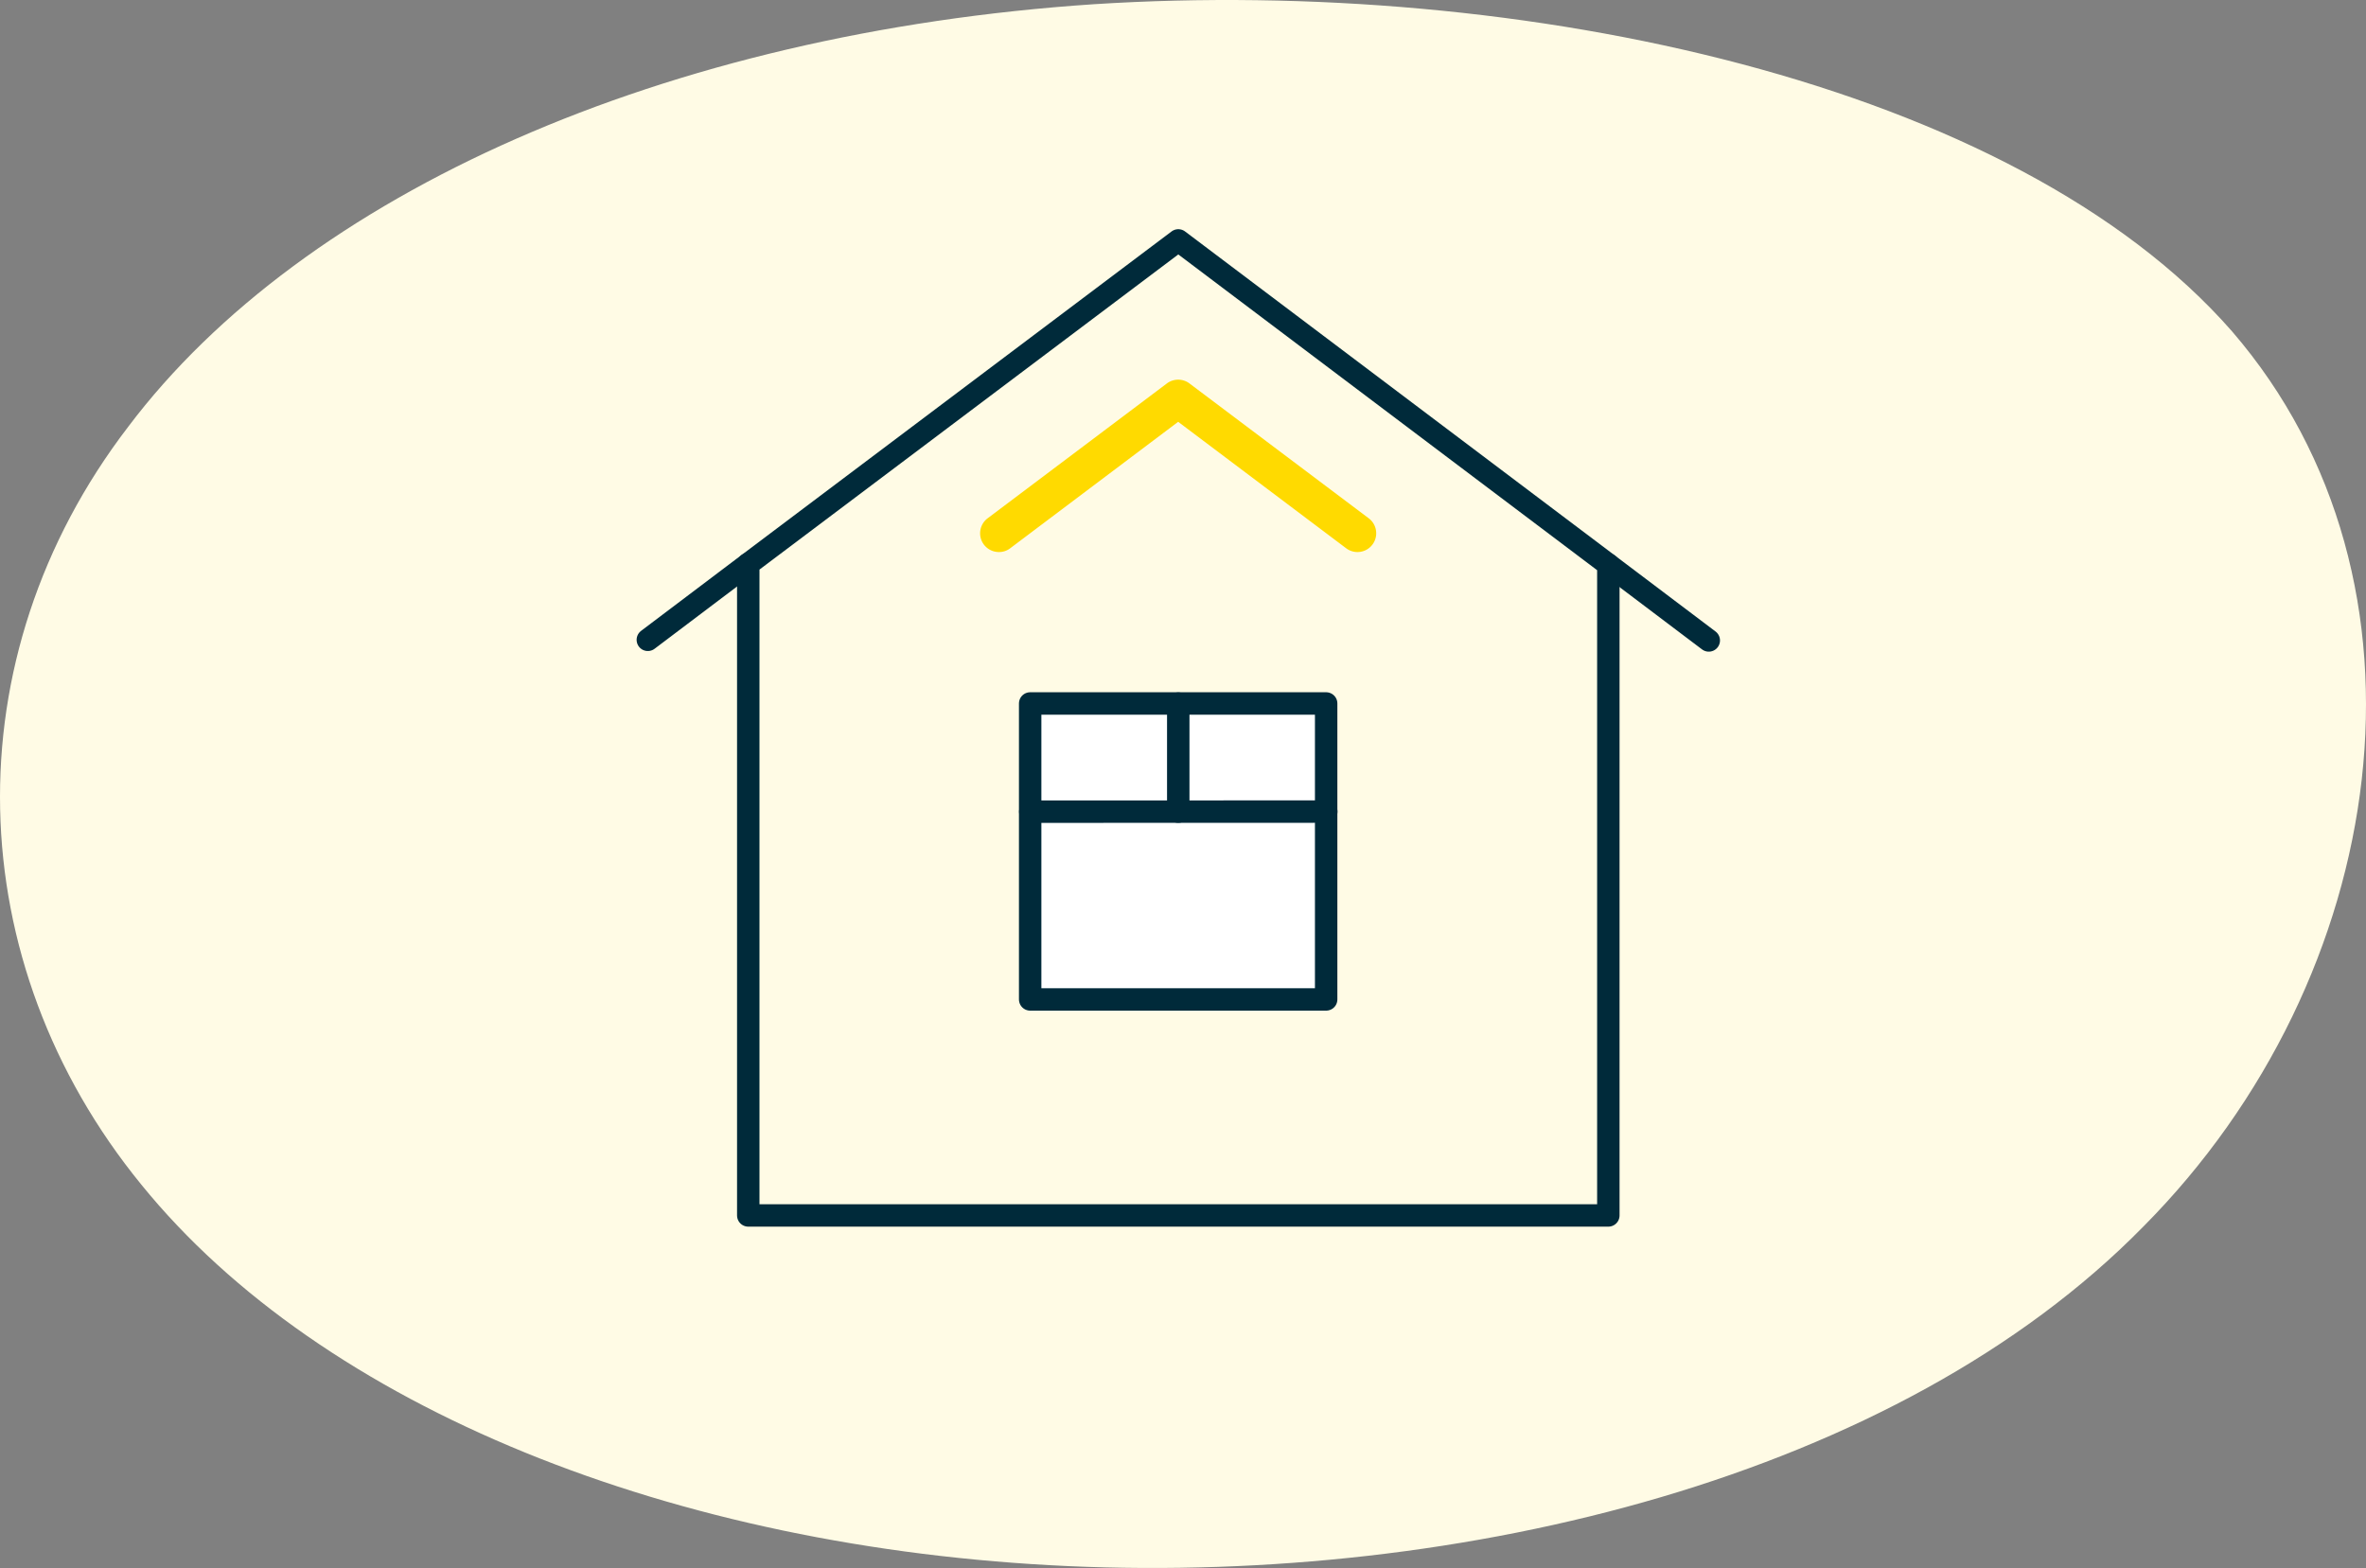 <svg xmlns="http://www.w3.org/2000/svg" width="211.031" height="139.87" viewBox="0 0 211.031 139.87">
  <rect x="0" y="0" width="211.031" height="139.87" fill="#808080" stroke="none"/>
  <g id="Group_1322" data-name="Group 1322" transform="translate(-1243.903 -454.828)">
    <path id="blob_9_" data-name="blob(9)" d="M143.545-30.355c19.308,22.37,14.192,57.627-7.921,79.876-21.949,22.37-60.731,31.853-95.882,30.273s-66.507-14.1-82.679-34.041c-16.173-19.817-17-46.928-1.155-67.6C-28.415-42.634,3.766-56.98,42.053-59.533,80.174-61.965,124.072-52.6,143.545-30.355Z" transform="translate(1299.436 514.736)" fill="#fffbe5"/>
    <g id="Group_1056" data-name="Group 1056" transform="translate(1301.185 475.773)">
      <g id="Group_1055" data-name="Group 1055" transform="translate(0.5 0.5)">
        <path id="Rectangle_519" data-name="Rectangle 519" d="M0,0H26V26H0Z" transform="translate(34.315 41.725)" fill="#fff"/>
        <rect id="Rectangle_520" data-name="Rectangle 520" width="26" height="9" transform="translate(34.315 41.725)" fill="#fff"/>
        <path id="Path_7366" data-name="Path 7366" d="M42.113.5,3.756,29.364V87.476H80.469V29.419ZM55.3,68.207H28.9v-26.4H55.3Z" transform="translate(5.202 -0.5)" fill="none" stroke="#002a3a" stroke-linecap="round" stroke-linejoin="round" stroke-width="2"/>
        <path id="Path_7367" data-name="Path 7367" d="M12.948,20.391a1.672,1.672,0,0,1-1.007-3.01L27.93,5.351a1.676,1.676,0,0,1,2.014,0l15.989,12.03a1.673,1.673,0,1,1-2.011,2.675L28.937,8.774,13.955,20.055a1.635,1.635,0,0,1-1,.336" transform="translate(18.366 7.408)" fill="#ffda00"/>
        <line id="Line_3148" data-name="Line 3148" x1="8.959" y2="6.766" transform="translate(0 28.863)" fill="none" stroke="#002a3a" stroke-linecap="round" stroke-linejoin="round" stroke-width="2"/>
        <line id="Line_3149" data-name="Line 3149" x2="8.959" y2="6.766" transform="translate(85.671 28.919)" fill="none" stroke="#002a3a" stroke-linecap="round" stroke-linejoin="round" stroke-width="2"/>
        <line id="Line_3150" data-name="Line 3150" y1="0.008" x2="26.401" transform="translate(34.112 50.951)" fill="none" stroke="#002a3a" stroke-linecap="round" stroke-linejoin="round" stroke-width="2"/>
        <line id="Line_3151" data-name="Line 3151" y1="9.633" transform="translate(47.31 41.32)" fill="none" stroke="#002a3a" stroke-linecap="round" stroke-linejoin="round" stroke-width="2"/>
      </g>
    </g>
  </g>
</svg>
